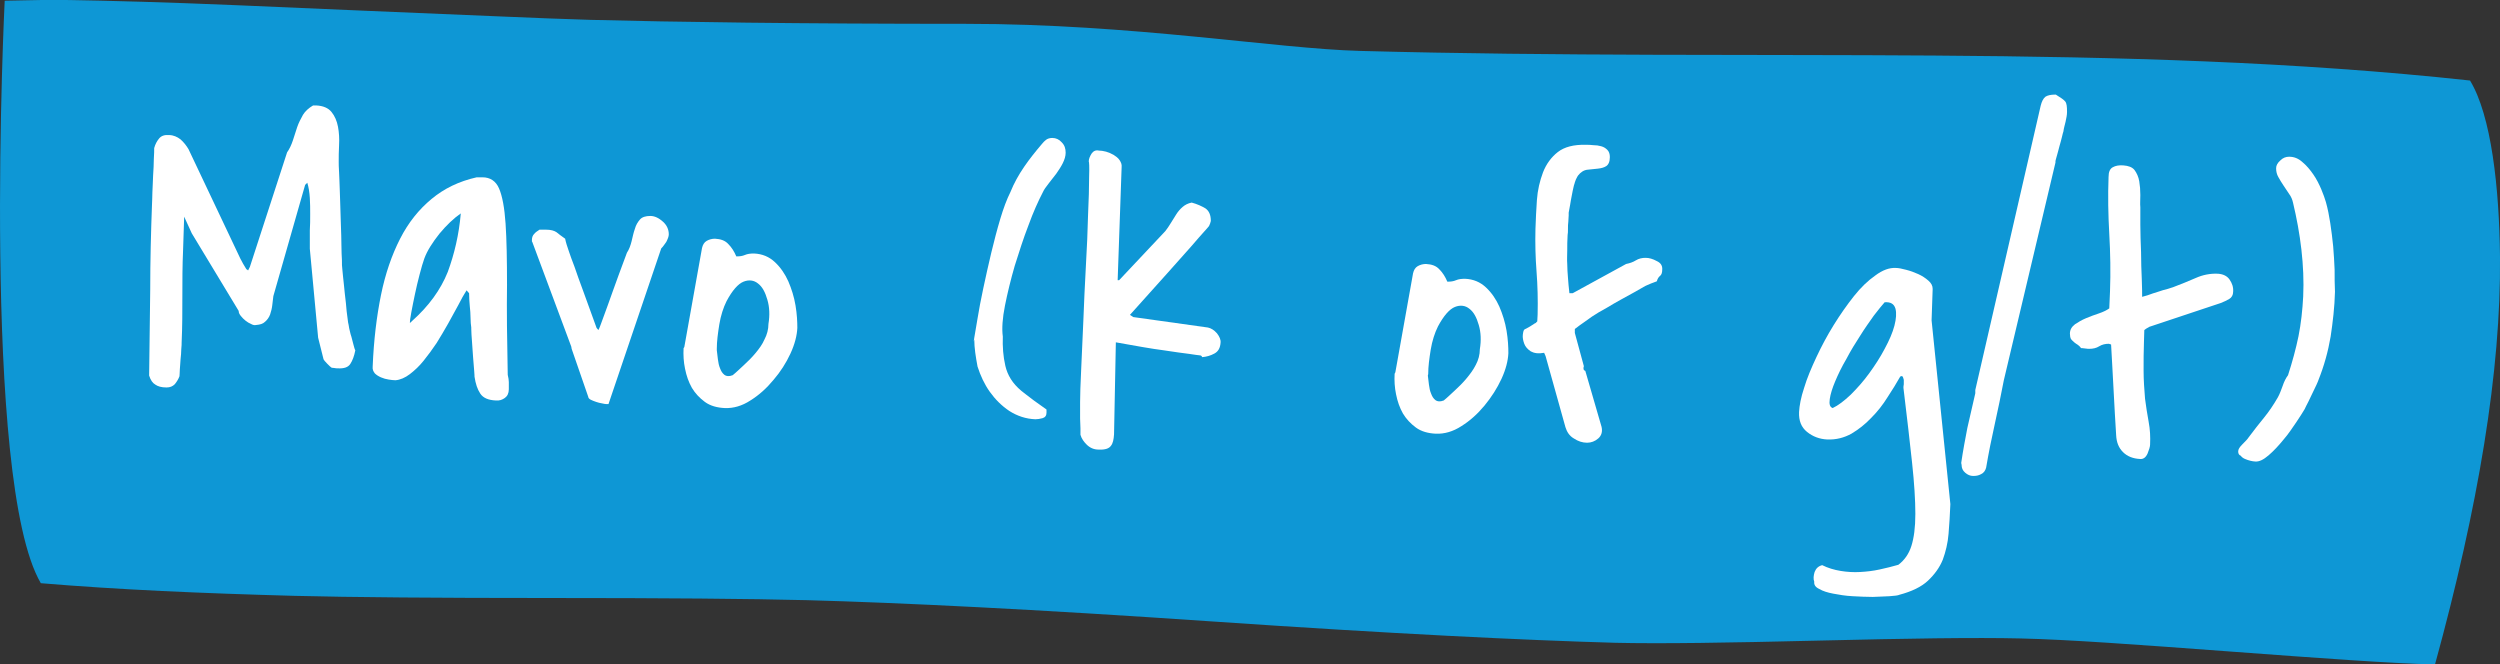 <?xml version="1.0" encoding="UTF-8"?>
<!-- Generator: Adobe Illustrator 26.3.1, SVG Export Plug-In . SVG Version: 6.00 Build 0)  -->
<svg xmlns="http://www.w3.org/2000/svg" xmlns:xlink="http://www.w3.org/1999/xlink" version="1.1" id="Laag_1" x="0px" y="0px" width="692.3px" height="184px" viewBox="0 0 692.3 184" style="enable-background:new 0 0 692.3 184;" xml:space="preserve">
<rect x="0" y="0" width="692.3" height="184" fill="#333333" stroke="none"/>
<style type="text/css">
	.st0{fill:#0E97D5;}
	.st1{fill:#FFFFFF;}
</style>
<g>
	<path class="st0" d="M1.3,0.2C16.9-0.2,20.7,0,39.7,0.5c14,0.4,34.7,1.3,61.9,2.5c27.2,1.1,47.9,2.1,61.9,2.5   c23.1,0.6,57.8,1.1,104,1.1c46.2,0,86,6.9,109.1,7.5c111.4,3,210.7-2.3,307.4,8.2c5.9,9.7,8.1,29.7,8.3,48.8   c0.3,31.6-6,69.2-18,112.9c-12.4-0.3-31.4-1.7-57-3.6c-25.6-1.9-44.6-3.3-57.8-3.6c-12.4-0.3-31.4,0-56.1,0.6   c-24.8,0.6-43.7,0.9-56.1,0.6c-24.8-0.7-61.9-2.5-111.5-5.9c-49.5-3.4-86.7-5.2-112.3-5.9c-15.7-0.4-39.6-0.6-71-0.6   c-31.4,0-55.3-0.2-71-0.6c-25.6-0.7-48.7-1.7-70.2-3.5C-5.3,133.1,1.3,0.2,1.3,0.2"></path>
</g>
<g>
	<path class="st1" d="M41.3,104c0.1-7.9,0.2-15.9,0.3-23.8c0-7.9,0.2-15.8,0.5-23.8c0-0.6,0.1-1.6,0.1-3.1c0.1-1.5,0.1-3,0.2-4.7   c0.1-1.6,0.2-3.2,0.2-4.6c0.1-1.4,0.1-2.4,0.1-3c0.3-1.1,0.8-2,1.4-2.7c0.6-0.7,1.5-1,2.7-0.9c1.2,0,2.3,0.5,3.2,1.2   c0.9,0.8,1.6,1.7,2.2,2.7l14.4,30.4c0.1,0.1,0.3,0.6,0.7,1.3c0.4,0.7,0.7,1.2,0.9,1.5c0.1,0.1,0.2,0.2,0.3,0.2   c0.1,0.1,0.2,0.2,0.2,0.2l0.5-1l10.3-31.7c0.7-1,1.2-2.1,1.6-3.3c0.4-1.2,0.8-2.5,1.2-3.7c0.4-1.2,1-2.3,1.6-3.4   c0.6-1,1.6-1.9,2.8-2.6l0.9,0c1.9,0.1,3.3,0.7,4.2,1.8c0.9,1.1,1.5,2.5,1.8,4.1c0.3,1.6,0.4,3.3,0.3,5.1c-0.1,1.8-0.1,3.3-0.1,4.6   c0,0.5,0,1.5,0.1,2.9c0.1,1.4,0.1,3.1,0.2,5.1c0.1,1.9,0.1,4,0.2,6.2c0.1,2.2,0.1,4.2,0.2,6.2c0,1.9,0.1,3.6,0.1,5   c0.1,1.4,0.1,2.4,0.1,2.8l0,0.4c0,0.6,0.2,1.7,0.3,3.2c0.2,1.5,0.3,3.1,0.5,4.8c0.2,1.7,0.4,3.3,0.5,4.8c0.2,1.5,0.3,2.5,0.4,3.1   c0.1,0.4,0.2,0.9,0.3,1.6c0.2,0.7,0.3,1.5,0.6,2.3c0.2,0.8,0.4,1.6,0.6,2.3c0.2,0.7,0.3,1.2,0.5,1.5c-0.3,1.6-0.8,2.9-1.4,3.8   c-0.6,0.9-1.7,1.3-3.5,1.2c-0.2,0-0.5,0-1-0.1c-0.4,0-0.7-0.1-0.7-0.1c-0.2-0.1-0.6-0.5-1.2-1.1c-0.6-0.6-0.9-1-1-1.2l-1.5-6   l-2.3-24.6l0-1c0-1.3,0-2.7,0-4.1c0.1-1.5,0.1-2.9,0.1-4.5c0-1.5,0-3-0.1-4.5c-0.1-1.5-0.3-2.9-0.7-4.2l-0.6,0.6l-8.8,30.8   c-0.1,0.8-0.2,1.6-0.3,2.5c-0.1,0.9-0.3,1.7-0.6,2.6c-0.3,0.8-0.8,1.5-1.4,2c-0.6,0.6-1.4,0.8-2.5,0.9c-0.4,0.1-0.9,0-1.4-0.3   c-0.5-0.2-1-0.5-1.5-0.9c-0.5-0.4-0.9-0.8-1.3-1.3c-0.4-0.5-0.6-0.9-0.6-1.4L53.1,64.6L51,60l-0.3,9.2c-0.2,4.4-0.2,8.6-0.2,12.8   c0,4.2,0,8.5-0.2,12.8c0,0.4,0,1-0.1,1.9c0,0.9-0.1,1.8-0.2,2.8c-0.1,1-0.1,1.9-0.2,2.8c0,0.9-0.1,1.5-0.1,1.9   c-0.3,0.8-0.8,1.6-1.3,2.2c-0.6,0.6-1.3,0.9-2.3,0.9c-1.4,0-2.4-0.3-3.1-0.8C42.3,106.1,41.7,105.3,41.3,104z"></path>
	<path class="st1" d="M129.2,80.4c-0.7,1.1-1.5,2.5-2.3,4.1c-0.9,1.6-1.8,3.3-2.8,5.1c-1,1.8-2.1,3.6-3.2,5.4   c-1.2,1.8-2.4,3.4-3.6,4.9c-1.2,1.5-2.5,2.7-3.8,3.7c-1.3,1-2.7,1.6-4,1.7c-0.6,0-1.2-0.1-1.9-0.2c-0.7-0.1-1.4-0.3-2.1-0.6   c-0.7-0.3-1.3-0.7-1.7-1.1c-0.4-0.5-0.7-1.1-0.6-1.9c0.3-7.3,1.1-13.9,2.3-19.8c1.2-5.9,3-11.1,5.3-15.6c2.3-4.5,5.2-8.1,8.7-11   c3.5-2.9,7.6-4.9,12.5-6c0.1,0,0.4,0,0.8,0c0.4,0,0.7,0,0.8,0c2.1,0,3.7,1,4.6,3.1c0.9,2.1,1.5,5.3,1.8,9.7   c0.3,4.4,0.4,10.1,0.4,17c-0.1,6.9,0,15.2,0.2,24.9c0.2,0.8,0.3,1.5,0.3,2c0,0.6,0,1.3,0,2c0,1.1-0.4,1.9-1.1,2.4   c-0.7,0.5-1.5,0.8-2.5,0.7c-2.1-0.1-3.5-0.7-4.3-1.9c-0.8-1.2-1.3-2.7-1.6-4.7c0-0.1,0-0.6-0.1-1.7c-0.1-1.1-0.2-2.3-0.3-3.7   c-0.1-1.4-0.2-2.8-0.3-4.3c-0.1-1.4-0.2-2.6-0.2-3.5l0-0.4c-0.1-0.7-0.2-1.6-0.2-2.7c0-1.1-0.1-2.1-0.2-3.1   c-0.1-1.2-0.2-2.4-0.2-3.7L129.2,80.4z M127.6,59.1c-2,1.4-3.9,3.2-5.9,5.6c-1.9,2.4-3.4,4.7-4.2,6.9c-0.4,1.1-0.8,2.5-1.3,4.4   c-0.5,1.8-0.9,3.7-1.3,5.5c-0.4,1.8-0.7,3.5-1,5c-0.3,1.5-0.4,2.5-0.4,2.9c0.1,0,0.2-0.1,0.3-0.2c0.1-0.1,0.2-0.2,0.3-0.3   c4.6-4.1,7.9-8.6,9.9-13.6C125.8,70.4,127.1,65,127.6,59.1z"></path>
	<path class="st1" d="M158.2,96l-10.8-29c-0.1-0.1-0.1-0.1-0.1-0.2l0-0.4c0-0.6,0.2-1.2,0.6-1.6c0.4-0.5,0.9-0.8,1.5-1.2   c0.1,0,0.4,0,0.9,0c0.4,0,0.7,0,0.9,0c1.4,0,2.3,0.3,2.9,0.7c0.6,0.5,1.4,1.1,2.4,1.8c0.2,1.1,0.6,2.2,1,3.4   c0.4,1.2,0.9,2.6,1.6,4.4c0.6,1.8,1.4,4,2.4,6.7c1,2.7,2.2,6.1,3.7,10.2l0.5,0.6c0.2-0.4,0.4-0.8,0.6-1.4c0.2-0.6,0.6-1.6,1.1-3   c0.5-1.4,1.3-3.5,2.2-6.1s2.3-6.3,4-10.9c0.6-0.9,1-2,1.3-3.2c0.3-1.2,0.5-2.3,0.9-3.4c0.3-1.1,0.8-1.9,1.4-2.6   c0.6-0.7,1.6-1,2.9-1c1.2,0,2.4,0.6,3.5,1.6c1.1,1,1.6,2.2,1.6,3.5c0,0.6-0.3,1.3-0.7,2.1c-0.5,0.7-0.9,1.3-1.4,1.8l-14.6,43.1   l-0.6,0c-0.3,0-0.7-0.1-1.2-0.2c-0.5-0.1-1.1-0.2-1.6-0.4c-0.6-0.2-1.1-0.4-1.5-0.6c-0.4-0.2-0.7-0.5-0.7-0.8l-4.6-13.3L158.2,96z"></path>
	<path class="st1" d="M189.5,96.1l4.9-27.4c0.2-0.9,0.6-1.6,1.3-2c0.7-0.4,1.5-0.6,2.3-0.6c1.6,0.1,2.8,0.5,3.7,1.5   c0.9,0.9,1.6,2,2.2,3.4l0.1,0c0.9,0,1.6-0.1,2.3-0.4c0.7-0.3,1.5-0.4,2.5-0.4c2.3,0.1,4.2,0.9,5.8,2.4c1.6,1.5,2.8,3.3,3.7,5.3   c0.9,2.1,1.6,4.3,2,6.7c0.4,2.4,0.5,4.5,0.5,6.2c-0.1,2.1-0.7,4.5-1.9,7.1c-1.2,2.6-2.8,5.1-4.7,7.3c-1.9,2.3-4,4.2-6.4,5.7   c-2.3,1.5-4.7,2.2-7.1,2.1c-2.1-0.1-4-0.6-5.5-1.7c-1.5-1.1-2.7-2.4-3.6-3.9c-0.9-1.6-1.5-3.3-1.9-5.3c-0.4-1.9-0.5-3.8-0.4-5.7   L189.5,96.1z M198.5,97c0.1,0.7,0.2,1.5,0.3,2.5c0.1,0.9,0.3,1.8,0.6,2.5c0.3,0.8,0.6,1.3,1.2,1.8c0.5,0.4,1.3,0.5,2.3,0.1   c1-0.8,2-1.8,3.1-2.8c1.1-1,2.2-2.1,3.2-3.3c1-1.2,1.9-2.4,2.5-3.8c0.7-1.3,1.1-2.8,1.1-4.3c0.4-2.4,0.3-4.7-0.3-6.7   c-0.6-2.1-1.4-3.6-2.6-4.5c-1.1-0.9-2.5-1.1-4-0.5c-1.5,0.6-3.1,2.4-4.7,5.4c-0.9,1.8-1.6,4-2,6.4c-0.4,2.5-0.7,4.7-0.7,6.8   L198.5,97z"></path>
	<path class="st1" d="M269.8,94c-0.2,0.9-0.2,0.7,0-0.5c0.2-1.2,0.5-3,0.9-5.3c0.4-2.4,0.9-5.2,1.6-8.4c0.7-3.2,1.4-6.5,2.2-9.8   c0.8-3.3,1.6-6.4,2.5-9.4c0.9-3,1.8-5.4,2.8-7.4c1-2.5,2.3-4.8,3.8-7c1.5-2.2,3.2-4.3,4.9-6.3c0.4-0.5,0.8-0.9,1.2-1.2   c0.4-0.3,1-0.5,1.7-0.5c1,0,1.9,0.4,2.6,1.2c0.8,0.8,1.1,1.7,1.1,2.9c0,0.9-0.3,1.9-0.8,2.9c-0.5,1-1.1,1.9-1.8,2.9   c-0.7,0.9-1.4,1.8-2.1,2.7c-0.7,0.9-1.3,1.7-1.6,2.4c-1.3,2.5-2.7,5.6-4,9.2c-1.4,3.6-2.6,7.4-3.8,11.2c-1.1,3.8-2,7.5-2.7,11   c-0.7,3.5-0.9,6.4-0.6,8.6c-0.1,2.8,0.1,5.5,0.7,8.1c0.6,2.6,2,4.9,4.4,6.9c0.3,0.2,0.7,0.6,1.4,1.1c0.7,0.5,1.4,1.1,2.1,1.6   c0.7,0.5,1.4,1,2.1,1.5c0.7,0.5,1.1,0.8,1.4,1c0,0.1,0,0.3,0,0.5c0,0.2,0,0.4,0,0.4c0,0.8-0.4,1.3-1.1,1.5c-0.7,0.2-1.4,0.3-2,0.3   c-2.6-0.1-5-0.9-7.2-2.3c-2.1-1.4-3.9-3.2-5.4-5.3c-1.5-2.1-2.6-4.5-3.4-7C270.2,98.8,269.8,96.4,269.8,94z"></path>
	<path class="st1" d="M299.2,120.4c0-0.4,0-1,0-1.8c0-0.9-0.1-1.8-0.1-2.7c0-1,0-1.9,0-2.7c0-0.8,0-1.4,0-1.8c0-2,0.1-5,0.3-9.1   c0.2-4.1,0.4-8.6,0.6-13.5c0.2-4.9,0.4-9.9,0.7-15.1c0.3-5.1,0.5-9.8,0.6-14.1c0.2-4.3,0.3-7.8,0.3-10.6c0.1-2.8,0-4.2-0.1-4.3   c0-0.7,0.3-1.4,0.8-2.2c0.5-0.7,1.2-1,2-0.8c0.6,0,1.2,0.1,2,0.3c0.7,0.2,1.4,0.5,2.1,0.9c0.6,0.4,1.2,0.8,1.6,1.4   c0.4,0.6,0.7,1.2,0.6,2l-1.1,31.3l0.4,0l12.8-13.6c0.5-0.6,1-1.4,1.5-2.2c0.5-0.8,1-1.6,1.5-2.4c0.5-0.8,1.1-1.5,1.8-2.1   c0.7-0.6,1.5-1,2.5-1.2c1.5,0.4,2.8,1,3.8,1.6c1,0.7,1.5,1.8,1.5,3.5c0,0.1-0.1,0.4-0.2,0.7c-0.1,0.3-0.2,0.5-0.3,0.7   c-0.2,0.3-0.7,0.8-1.4,1.6c-0.7,0.8-1.9,2.1-3.5,4c-1.6,1.8-3.8,4.3-6.5,7.3c-2.7,3-6.2,6.9-10.5,11.7l0.9,0.6l20.7,2.9   c0.9,0.2,1.7,0.7,2.5,1.6c0.7,0.9,1.1,1.8,1,2.6c-0.1,1.4-0.6,2.4-1.7,3c-1.1,0.6-2.2,0.9-3.4,1c-0.1-0.3-0.3-0.5-0.7-0.5   c-0.4,0-1.4-0.2-2.9-0.4c-1.6-0.2-3.9-0.5-7.1-1c-3.2-0.4-7.6-1.2-13.2-2.2l-0.5,25.5c-0.1,1.4-0.3,2.5-0.9,3.2   c-0.5,0.7-1.6,1.1-3.4,1c-1.3,0-2.4-0.5-3.3-1.4C300.2,122.4,299.5,121.5,299.2,120.4z"></path>
	<path class="st1" d="M386.4,103.1l4.9-27.4c0.2-0.9,0.6-1.6,1.3-2c0.7-0.4,1.5-0.6,2.3-0.6c1.6,0.1,2.8,0.5,3.7,1.5   c0.9,0.9,1.6,2,2.2,3.4l0.1,0c0.9,0,1.6-0.1,2.3-0.4c0.7-0.3,1.5-0.4,2.5-0.4c2.3,0.1,4.2,0.9,5.8,2.4c1.6,1.5,2.8,3.3,3.7,5.3   c0.9,2.1,1.6,4.3,2,6.7c0.4,2.4,0.5,4.5,0.5,6.2c-0.1,2.1-0.7,4.5-1.9,7.1c-1.2,2.6-2.8,5.1-4.7,7.4c-1.9,2.3-4,4.2-6.4,5.7   c-2.3,1.5-4.7,2.2-7.1,2.1c-2.1-0.1-4-0.6-5.5-1.7c-1.5-1.1-2.7-2.4-3.6-3.9c-0.9-1.6-1.5-3.3-1.9-5.3c-0.4-1.9-0.5-3.8-0.4-5.7   L386.4,103.1z M395.4,104c0.1,0.7,0.2,1.5,0.3,2.5c0.1,0.9,0.3,1.8,0.6,2.5c0.3,0.8,0.6,1.3,1.2,1.8c0.5,0.4,1.3,0.5,2.3,0.1   c1-0.8,2-1.8,3.1-2.8c1.1-1,2.2-2.1,3.2-3.3c1-1.2,1.9-2.4,2.6-3.8c0.7-1.3,1.1-2.8,1.1-4.3c0.4-2.4,0.3-4.7-0.3-6.7   c-0.6-2.1-1.4-3.6-2.6-4.5c-1.1-0.9-2.5-1.1-4-0.5c-1.5,0.6-3.1,2.4-4.7,5.4c-0.9,1.8-1.6,4-2,6.4c-0.4,2.5-0.7,4.7-0.7,6.8   L395.4,104z"></path>
	<path class="st1" d="M423.9,97.3c-0.9-0.6-1.5-1.3-1.8-2.1c-0.3-0.8-0.5-1.7-0.4-2.5c0.1-0.8,0.2-1.3,0.5-1.5   c0.2-0.1,0.7-0.3,1.5-0.8c0.8-0.5,1.2-0.8,1.4-0.9c0.1,0,0.2,0,0.3-0.2c0.1-0.1,0.2-0.2,0.3-0.3l0.1-1.9c0.1-4,0-8-0.3-11.9   c-0.3-3.9-0.4-7.8-0.3-11.8c0.1-2.6,0.2-5.3,0.4-8c0.2-2.8,0.8-5.3,1.7-7.7c0.9-2.3,2.3-4.2,4.1-5.6c1.8-1.4,4.4-2.1,7.8-2   c0.6,0,1.3,0,2,0.1c0.8,0,1.5,0.1,2.2,0.3c0.7,0.2,1.2,0.5,1.7,1c0.5,0.5,0.7,1.2,0.7,2c0,1.3-0.4,2.1-1,2.5   c-0.6,0.4-1.4,0.6-2.3,0.7c-0.9,0.1-1.9,0.2-2.9,0.3c-1,0.1-1.9,0.7-2.6,1.6c-0.1,0.1-0.3,0.5-0.6,1.1c-0.2,0.6-0.4,1-0.4,1.2   c-0.2,0.5-0.3,1.2-0.5,2c-0.2,0.9-0.3,1.7-0.5,2.6c-0.1,0.9-0.3,1.6-0.4,2.3c-0.1,0.7-0.2,1-0.2,1.1c0,0.1,0,0.3,0,0.8   c0,0.5-0.1,1-0.1,1.7c-0.1,0.6-0.1,1.3-0.1,2c0,0.7,0,1.2-0.1,1.7c-0.1,1.5-0.1,2.9-0.1,4.2c0,1.3-0.1,2.6,0,3.8   c0,1.3,0.1,2.5,0.2,3.8c0.1,1.3,0.2,2.7,0.4,4.3l0.9,0l14.8-8.1c1-0.2,1.9-0.5,2.7-1c0.8-0.5,1.7-0.7,2.7-0.7c1,0,2,0.3,3.1,0.9   c1.1,0.5,1.6,1.3,1.5,2.4c0,0.8-0.2,1.4-0.6,1.7c-0.4,0.3-0.7,0.8-0.9,1.5c-0.3,0.1-0.8,0.3-1.6,0.6c-0.8,0.3-1.3,0.6-1.6,0.7   c-0.6,0.3-1.5,0.9-2.8,1.6c-1.3,0.7-2.6,1.4-4,2.2c-1.4,0.8-2.7,1.5-3.8,2.2c-1.2,0.7-1.9,1.1-2.3,1.3c-0.5,0.3-1.1,0.7-1.9,1.2   c-0.7,0.5-1.4,1-2.1,1.5c-0.7,0.5-1.6,1.1-2.6,1.9l0,1.1l2.5,9.2c-0.1,0.2-0.1,0.4-0.1,0.7c0,0.3,0.2,0.5,0.5,0.6l4.5,15.5   c0.3,1.3,0,2.4-0.9,3.2c-0.9,0.8-2,1.2-3.1,1.2c-1.3,0-2.5-0.4-3.7-1.2c-1.2-0.7-1.9-1.8-2.3-3.1L428,98.6l-0.4-0.9   C426,98,424.8,97.8,423.9,97.3z"></path>
	<path class="st1" d="M502.4,161.1c-0.3-0.8-0.2-1.7,0.1-2.7c0.4-1,1-1.6,2.1-1.9c1.6,0.8,3.3,1.3,5.1,1.6c1.8,0.3,3.6,0.4,5.4,0.3   c1.8-0.1,3.6-0.3,5.4-0.7c1.8-0.4,3.5-0.8,5.2-1.3c1.7-1.3,2.9-3,3.6-5.2c0.7-2.2,1.1-5.1,1.1-8.9c0-3.8-0.3-8.5-0.9-14.1   c-0.6-5.6-1.4-12.6-2.4-20.8c0-0.2,0-0.5,0.1-1c0-0.4,0-0.8,0-1.2c-0.1-0.4-0.2-0.7-0.3-0.9c-0.2-0.2-0.4-0.2-0.7,0   c-1,1.8-2.2,3.7-3.5,5.7c-1.3,2.1-2.8,4-4.5,5.7c-1.7,1.8-3.5,3.2-5.5,4.4c-2,1.1-4.2,1.7-6.7,1.6c-2.1-0.1-4-0.8-5.6-2.1   c-1.6-1.3-2.3-3.1-2.2-5.5c0.1-1.8,0.5-4,1.4-6.7c0.8-2.7,2-5.5,3.4-8.5c1.4-3,3-6,4.8-8.9c1.8-2.9,3.7-5.6,5.6-8   c1.9-2.4,3.9-4.3,5.9-5.7c2-1.5,3.9-2.2,5.7-2.1c0.7,0,1.7,0.2,2.8,0.5c1.2,0.3,2.3,0.7,3.4,1.2c1.1,0.5,2,1.1,2.8,1.8   c0.8,0.7,1.2,1.4,1.2,2.3l-0.3,8.7l5.2,50.9c-0.1,2.9-0.3,5.6-0.5,8.2c-0.2,2.6-0.8,5-1.6,7.2c-0.9,2.2-2.3,4.1-4.1,5.8   c-1.8,1.7-4.5,3-7.9,3.9c-0.4,0.2-1.3,0.3-2.7,0.4c-1.4,0.1-2.9,0.1-4.7,0.2c-1.8,0-3.6-0.1-5.6-0.2c-2-0.1-3.7-0.4-5.3-0.7   c-1.6-0.3-2.9-0.7-3.9-1.3C502.7,162.6,502.3,161.9,502.4,161.1z M521.9,83.7c-0.7,0.8-1.7,2-3,3.7c-1.2,1.7-2.5,3.5-3.8,5.6   c-1.3,2-2.6,4.1-3.8,6.4c-1.3,2.2-2.3,4.3-3.1,6.2c-0.8,1.9-1.3,3.5-1.5,4.9c-0.2,1.4,0,2.2,0.8,2.5c1.5-0.7,3.2-2,5-3.7   c1.8-1.8,3.5-3.7,5.1-5.9c1.6-2.2,3.1-4.5,4.3-6.8c1.3-2.4,2.2-4.5,2.7-6.4c0.5-1.9,0.6-3.5,0.3-4.7   C524.5,84.1,523.5,83.6,521.9,83.7z"></path>
	<path class="st1" d="M543.1,128.2c0.5-3.4,1.1-6.6,1.7-9.7c0.7-3,1.4-6.2,2.2-9.6l0-0.9l18.1-78.7c0.3-1.2,0.7-2,1.3-2.5   c0.6-0.4,1.5-0.6,2.7-0.6l0.2,0c1.3,0.8,2.2,1.4,2.6,1.9c0.4,0.5,0.5,1.4,0.5,2.9c0,0.9-0.2,1.7-0.4,2.7c-0.2,0.9-0.5,1.8-0.6,2.7   c-0.1,0.2-0.2,0.7-0.4,1.5c-0.2,0.8-0.4,1.6-0.7,2.6c-0.2,0.9-0.5,1.8-0.7,2.6c-0.2,0.8-0.4,1.3-0.4,1.5l0,0.4l-14.3,60.3   c-0.8,4.1-1.6,8.1-2.5,12.1c-0.9,4-1.7,8-2.4,12.1c-0.2,0.8-0.7,1.5-1.4,1.8c-0.7,0.4-1.4,0.5-2.2,0.5c-0.8,0-1.5-0.3-2.2-0.9   c-0.7-0.6-1-1.3-1-2.2L543.1,128.2z"></path>
	<path class="st1" d="M584,95.2c-1,0-1.9,0.2-2.7,0.7c-0.8,0.5-1.7,0.7-2.8,0.7c-0.1,0-0.5,0-1.1-0.1c-0.6-0.1-1-0.1-1.1-0.1   c-0.3-0.4-0.6-0.7-0.9-0.9c-0.4-0.2-0.7-0.5-1-0.7c-0.4-0.3-0.6-0.6-0.9-0.9c-0.2-0.4-0.3-0.9-0.3-1.5c0-1.1,0.5-1.9,1.4-2.6   c0.9-0.6,1.9-1.2,3.1-1.7c1.2-0.5,2.3-0.9,3.5-1.3c1.2-0.4,2.2-0.9,2.9-1.4l0.2-4.7c0.2-5.3,0.1-10.6-0.2-15.9   c-0.3-5.3-0.4-10.6-0.2-15.8c0-1.4,0.4-2.3,1.2-2.7c0.7-0.4,1.7-0.6,2.9-0.5c1.4,0.1,2.5,0.5,3.1,1.3c0.6,0.8,1.1,1.9,1.3,3.1   c0.2,1.2,0.3,2.4,0.3,3.8c0,1.3-0.1,2.5,0,3.4c0,0.9,0,2.6,0,4.9s0.1,4.9,0.2,7.5c0,2.7,0.1,5.2,0.2,7.5c0.1,2.4,0.1,4,0.1,4.9   c0.3-0.1,0.8-0.2,1.7-0.5c0.8-0.3,1.7-0.6,2.7-0.9c0.9-0.3,1.8-0.6,2.7-0.8c0.8-0.3,1.4-0.4,1.8-0.6c1.9-0.7,3.8-1.5,5.9-2.4   c2-0.9,4.1-1.3,6.2-1.2c1.4,0.1,2.5,0.6,3.2,1.6c0.7,1,1.1,2.1,1,3.4c0,0.9-0.4,1.6-1.1,2c-0.7,0.4-1.5,0.8-2.3,1.1l-19.8,6.6   c-0.2,0.1-0.4,0.3-0.7,0.4c-0.2,0.1-0.4,0.3-0.7,0.5l-0.1,3.4c-0.1,2.5-0.1,5.1-0.1,7.8c0,2.7,0.2,5.3,0.4,7.8   c0.3,2.2,0.6,4.3,1,6.4c0.4,2.1,0.5,4.2,0.4,6.3c0,0.6-0.3,1.5-0.7,2.5c-0.5,1.1-1.2,1.6-2.1,1.5c-1.9-0.1-3.5-0.7-4.7-1.9   c-1.2-1.2-1.8-2.7-1.9-4.7c-0.2-3.7-0.5-7.8-0.7-12.3c-0.2-4.4-0.5-8.7-0.7-12.8L584,95.2z"></path>
	<path class="st1" d="M619.8,125c0-0.6,0.4-1.2,1.2-2c0.8-0.8,1.4-1.4,1.7-1.9c1.5-2,2.9-3.8,4.3-5.5c1.3-1.6,2.6-3.5,3.8-5.6   c0.5-0.9,0.9-2,1.3-3.1c0.4-1.2,0.9-2.2,1.5-3c1.2-3.7,2.2-7.4,2.9-10.8c0.7-3.5,1.1-7.2,1.3-11c0.2-4.3,0-8.6-0.5-13   c-0.5-4.4-1.3-8.7-2.3-12.9c-0.2-0.9-0.5-1.7-1.1-2.5c-0.5-0.8-1.1-1.6-1.6-2.4c-0.5-0.8-1-1.5-1.4-2.3c-0.4-0.7-0.6-1.5-0.6-2.4   c0-0.8,0.4-1.5,1.2-2.2c0.7-0.7,1.5-1,2.4-1c1.4,0,2.6,0.5,3.7,1.5c1.1,0.9,2.1,2.1,3,3.4c0.9,1.3,1.6,2.7,2.2,4.1   c0.6,1.4,1,2.6,1.3,3.6c0.5,1.8,0.9,3.8,1.2,5.8c0.3,2.1,0.6,4.2,0.8,6.4c0.2,2.2,0.3,4.4,0.4,6.5c0,2.1,0,4.2,0.1,6.1   c-0.1,4.2-0.6,8.4-1.2,12.4c-0.7,4.1-1.8,8.1-3.4,12.1c0,0.1-0.2,0.5-0.5,1.2c-0.3,0.7-0.7,1.4-1.1,2.3c-0.4,0.8-0.8,1.7-1.2,2.5   c-0.4,0.8-0.8,1.5-1,2c-0.5,0.8-1.2,2-2.3,3.6c-1.1,1.6-2.2,3.3-3.6,4.9c-1.3,1.6-2.7,3.1-4.1,4.3c-1.4,1.2-2.6,1.8-3.7,1.7   c-0.4,0-0.8-0.1-1.3-0.2c-0.5-0.1-1-0.3-1.5-0.5c-0.5-0.2-0.9-0.5-1.2-0.9C620,126,619.8,125.6,619.8,125z"></path>
</g>
</svg>

